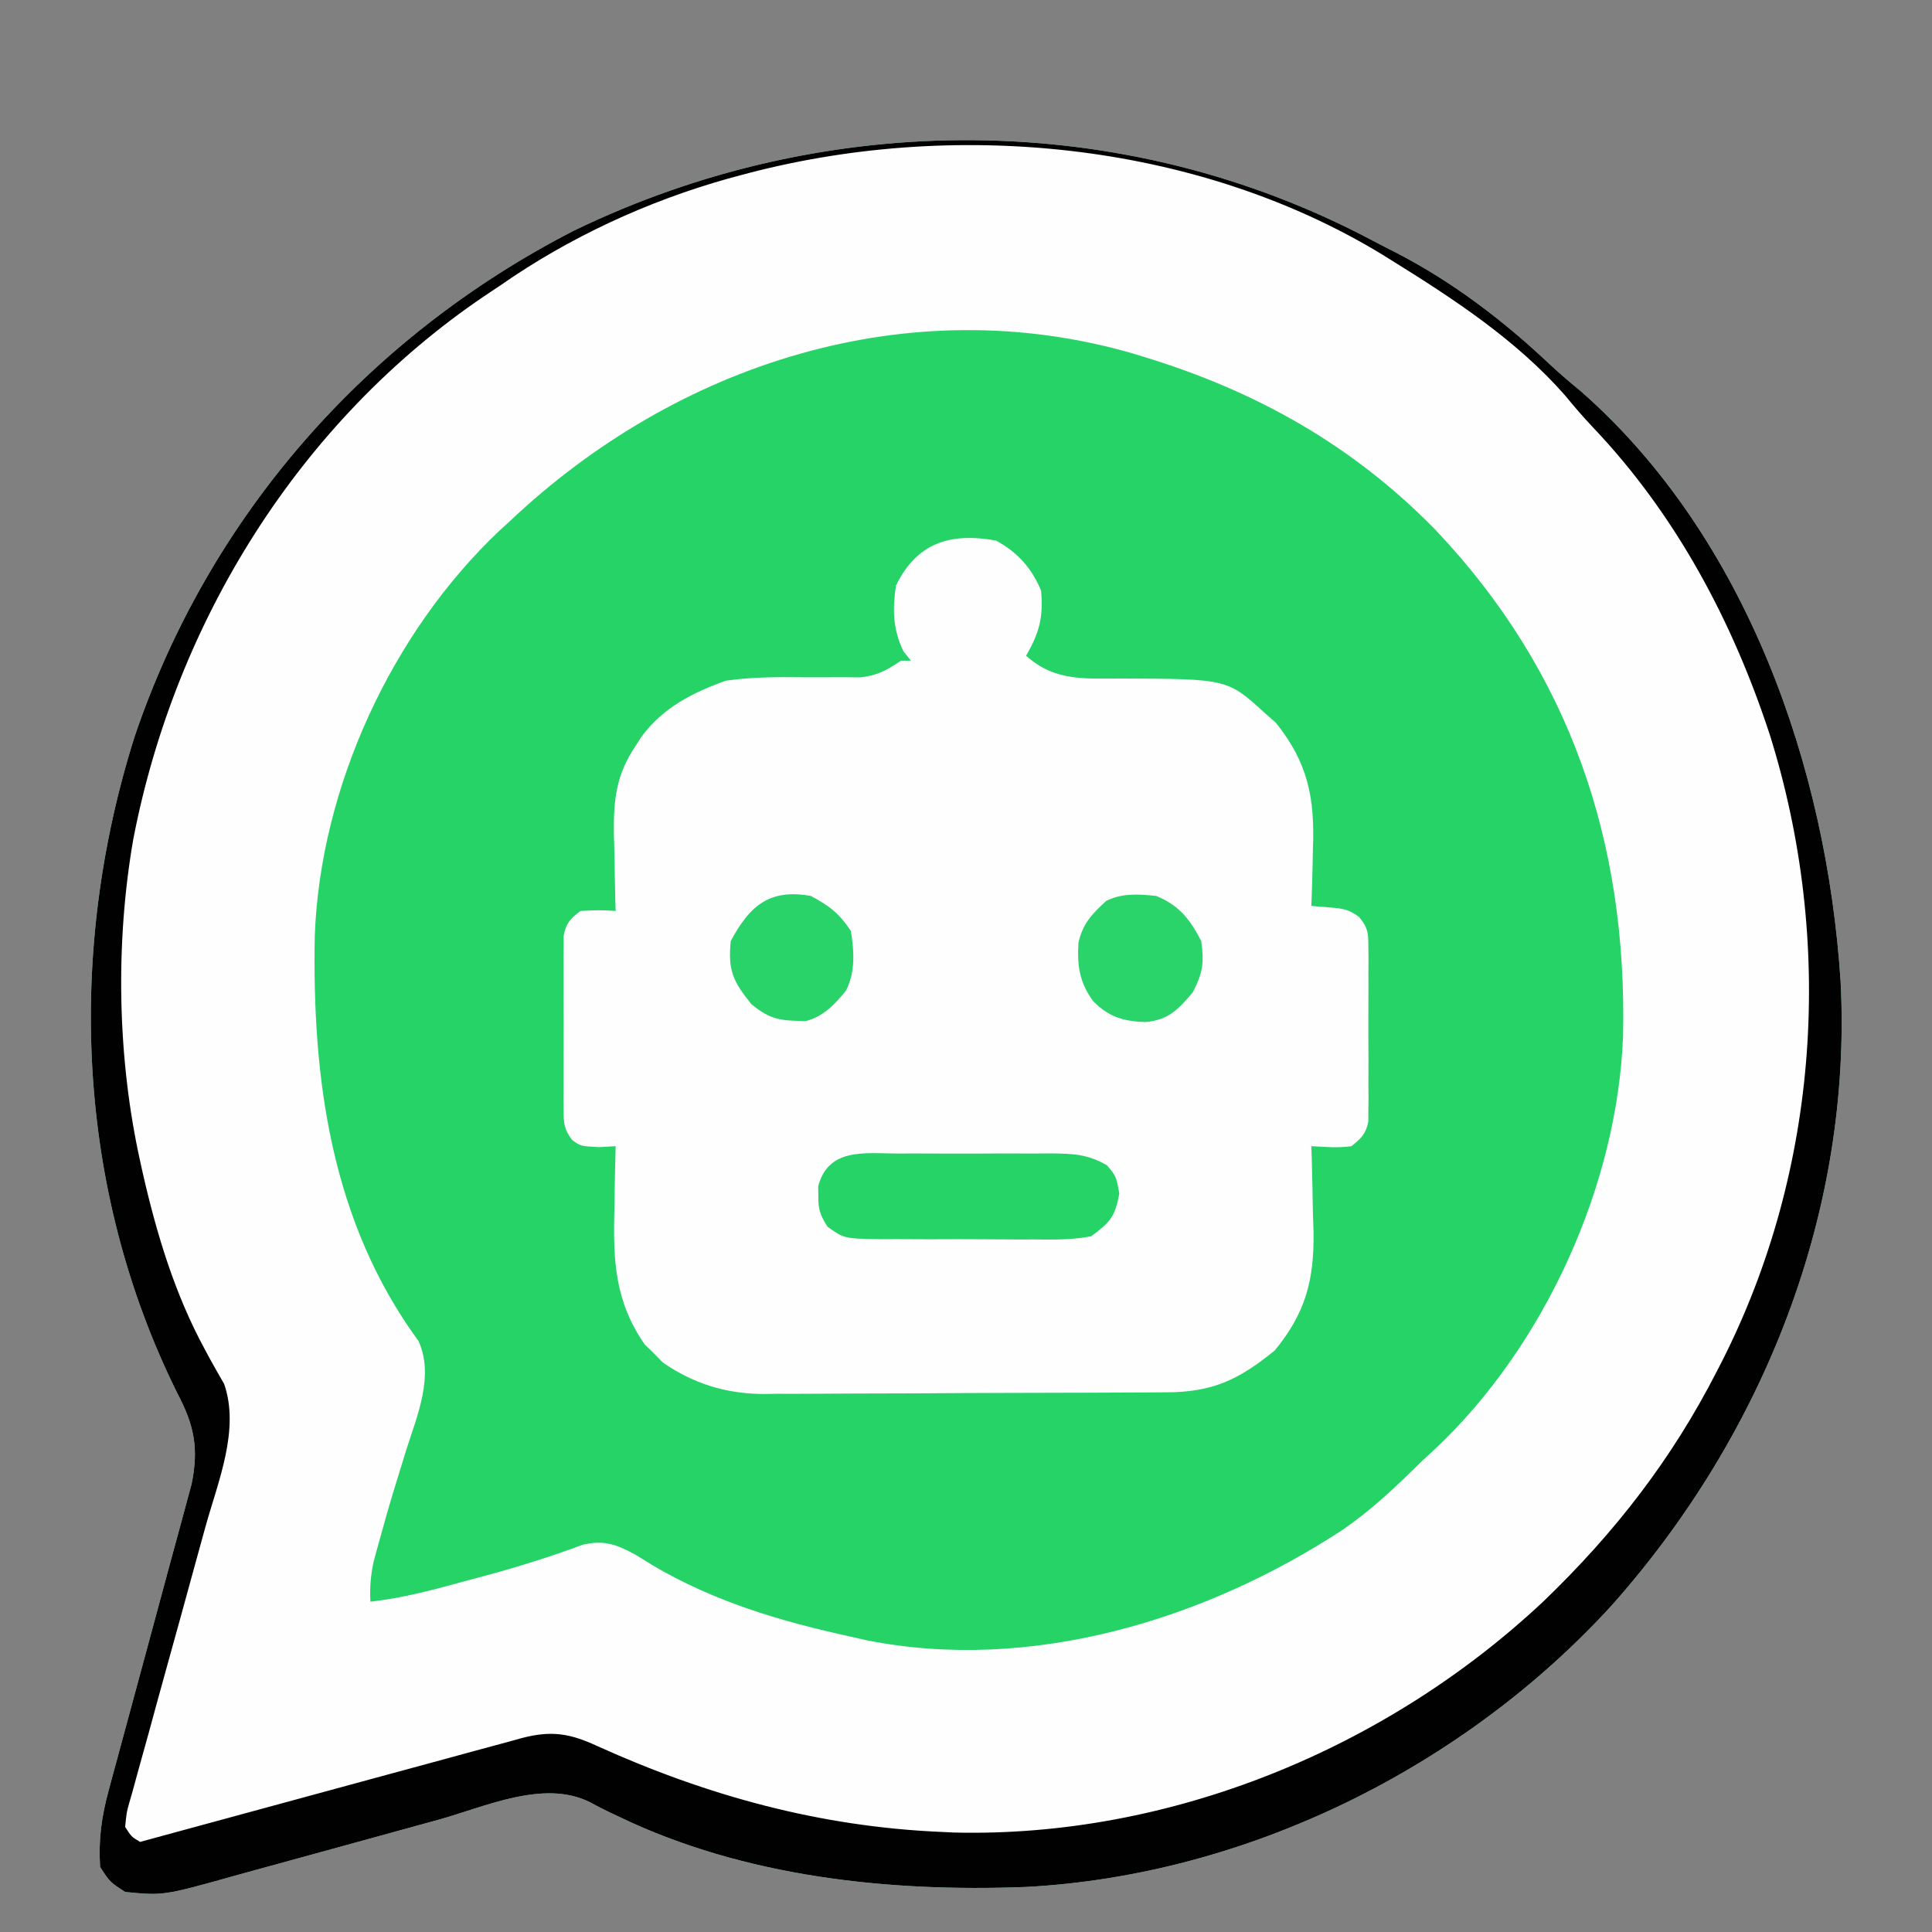 <?xml version="1.0" encoding="UTF-8"?>
<svg version="1.1" xmlns="http://www.w3.org/2000/svg" width="386" height="386">
<rect width="100%" height="100%" fill="#808080" stroke="none"/>
<path d="M0 0 C1.56 0.825 3.134 1.625 4.709 2.421 C16.039 8.285 26.051 15.919 35.314 24.644 C37.385 26.582 39.501 28.383 41.693 30.179 C74.716 59.242 90.751 105.317 93.502 148.116 C95.841 194.022 78.119 238.474 47.877 272.554 C18.235 305.083 -25.147 326.587 -69.244 328.929 C-96.63 329.995 -125.533 326.935 -150.541 314.917 C-151.587 314.421 -151.587 314.421 -152.654 313.914 C-153.951 313.284 -155.237 312.627 -156.505 311.937 C-165.659 307.439 -177.313 312.909 -186.54 315.474 C-188.71 316.076 -190.881 316.671 -193.053 317.264 C-199.219 318.948 -205.383 320.641 -211.544 322.348 C-215.334 323.398 -219.127 324.436 -222.922 325.467 C-224.356 325.859 -225.789 326.256 -227.221 326.656 C-241.595 330.678 -241.595 330.678 -249.244 329.929 C-252.307 327.929 -252.307 327.929 -254.244 324.929 C-254.586 319.402 -253.962 314.896 -252.5 309.522 C-252.222 308.484 -252.222 308.484 -251.938 307.425 C-251.539 305.936 -251.134 304.449 -250.725 302.963 C-250.078 300.606 -249.442 298.246 -248.81 295.885 C-247.466 290.876 -246.106 285.871 -244.744 280.866 C-243.166 275.059 -241.594 269.251 -240.036 263.438 C-239.411 261.122 -238.776 258.808 -238.141 256.494 C-237.756 255.065 -237.372 253.635 -236.988 252.206 C-236.651 250.966 -236.313 249.727 -235.965 248.45 C-234.496 241.276 -235.449 236.666 -238.807 230.304 C-259.076 189.466 -260.984 142.175 -247.329 99.037 C-232.409 54.976 -201.017 19.305 -159.654 -1.95 C-109.164 -26.455 -49.681 -26.385 0 0 Z " fill="#26D367" transform="translate(274.244,48.071)"/>
<path d="M0 0 C1.56 0.825 3.134 1.625 4.709 2.421 C16.039 8.285 26.051 15.919 35.314 24.644 C37.385 26.582 39.501 28.383 41.693 30.179 C74.716 59.242 90.751 105.317 93.502 148.116 C95.841 194.022 78.119 238.474 47.877 272.554 C18.235 305.083 -25.147 326.587 -69.244 328.929 C-96.63 329.995 -125.533 326.935 -150.541 314.917 C-151.587 314.421 -151.587 314.421 -152.654 313.914 C-153.951 313.284 -155.237 312.627 -156.505 311.937 C-165.659 307.439 -177.313 312.909 -186.54 315.474 C-188.71 316.076 -190.881 316.671 -193.053 317.264 C-199.219 318.948 -205.383 320.641 -211.544 322.348 C-215.334 323.398 -219.127 324.436 -222.922 325.467 C-224.356 325.859 -225.789 326.256 -227.221 326.656 C-241.595 330.678 -241.595 330.678 -249.244 329.929 C-252.307 327.929 -252.307 327.929 -254.244 324.929 C-254.586 319.402 -253.962 314.896 -252.5 309.522 C-252.222 308.484 -252.222 308.484 -251.938 307.425 C-251.539 305.936 -251.134 304.449 -250.725 302.963 C-250.078 300.606 -249.442 298.246 -248.81 295.885 C-247.466 290.876 -246.106 285.871 -244.744 280.866 C-243.166 275.059 -241.594 269.251 -240.036 263.438 C-239.411 261.122 -238.776 258.808 -238.141 256.494 C-237.756 255.065 -237.372 253.635 -236.988 252.206 C-236.651 250.966 -236.313 249.727 -235.965 248.45 C-234.496 241.276 -235.449 236.666 -238.807 230.304 C-259.076 189.466 -260.984 142.175 -247.329 99.037 C-232.409 54.976 -201.017 19.305 -159.654 -1.95 C-109.164 -26.455 -49.681 -26.385 0 0 Z M-172.244 55.929 C-172.981 56.602 -173.719 57.274 -174.479 57.968 C-196.023 78.367 -210.231 109.192 -211.354 138.834 C-211.907 167.607 -208.054 196.072 -190.615 219.874 C-187.492 226.831 -190.851 234.653 -193.057 241.554 C-193.599 243.307 -194.139 245.061 -194.678 246.815 C-194.943 247.676 -195.209 248.536 -195.482 249.422 C-196.587 253.055 -197.623 256.703 -198.619 260.366 C-199.095 262.097 -199.095 262.097 -199.58 263.862 C-200.188 266.671 -200.383 269.069 -200.244 271.929 C-193.498 271.199 -187.091 269.398 -180.557 267.616 C-179.449 267.32 -178.341 267.025 -177.199 266.72 C-170.643 264.946 -164.254 262.954 -157.889 260.576 C-153.626 259.533 -151.039 260.493 -147.256 262.565 C-146.159 263.242 -145.062 263.919 -143.932 264.616 C-131.578 271.936 -118.199 275.883 -104.244 278.929 C-102.757 279.269 -102.757 279.269 -101.24 279.616 C-68.365 286.2 -33.493 275.582 -6.033 257.597 C-0.21 253.615 4.753 248.875 9.756 243.929 C10.679 243.078 11.602 242.227 12.553 241.351 C34.329 220.805 48.924 188.741 50.033 158.858 C50.884 120.075 39.404 86.12 12.514 57.749 C-4.009 40.852 -23.372 30.006 -45.869 23.179 C-46.513 22.98 -47.156 22.781 -47.819 22.577 C-92.809 9.524 -139.109 24.659 -172.244 55.929 Z " fill="#FDFEFD" transform="translate(274.244,48.071)"/>
<path d="M0 0 C4.307 2.364 7.114 5.469 9 10 C9.487 15.262 8.661 18.454 6 23 C11.742 28.195 17.811 27.558 25.25 27.562 C46.257 27.643 46.257 27.643 53.812 34.562 C54.5 35.162 55.187 35.761 55.895 36.379 C62.35 44.416 63.713 51.475 63.312 61.625 C63.279 63.274 63.279 63.274 63.244 64.957 C63.186 67.639 63.104 70.319 63 73 C64.258 73.103 65.516 73.206 66.812 73.312 C69.316 73.518 70.624 73.7 72.603 75.278 C74.308 77.379 74.379 78.38 74.388 81.057 C74.398 81.868 74.407 82.679 74.417 83.514 C74.408 84.822 74.408 84.822 74.398 86.156 C74.403 87.504 74.403 87.504 74.407 88.88 C74.409 90.779 74.404 92.679 74.391 94.579 C74.375 97.489 74.391 100.398 74.41 103.309 C74.408 105.154 74.404 106.999 74.398 108.844 C74.405 109.716 74.411 110.588 74.417 111.486 C74.403 112.702 74.403 112.702 74.388 113.943 C74.386 114.656 74.383 115.369 74.381 116.103 C73.887 118.562 72.946 119.465 71 121 C68.275 121.391 65.769 121.136 63 121 C63.026 121.796 63.052 122.592 63.079 123.412 C63.184 127.066 63.249 130.72 63.312 134.375 C63.375 136.253 63.375 136.253 63.439 138.168 C63.565 147.792 61.825 154.348 55.688 161.812 C48.504 167.66 43.294 170.149 34.027 170.177 C33.097 170.184 32.167 170.19 31.208 170.197 C28.118 170.217 25.028 170.228 21.938 170.238 C20.354 170.244 20.354 170.244 18.738 170.251 C13.144 170.272 7.55 170.286 1.956 170.295 C-3.81 170.306 -9.575 170.341 -15.341 170.38 C-19.783 170.407 -24.225 170.415 -28.667 170.418 C-30.792 170.423 -32.916 170.435 -35.04 170.453 C-38.024 170.478 -41.008 170.477 -43.992 170.47 C-45.294 170.489 -45.294 170.489 -46.622 170.509 C-54.008 170.447 -60.486 168.431 -66.586 164.211 C-67.176 163.605 -67.767 162.999 -68.375 162.375 C-68.981 161.785 -69.587 161.194 -70.211 160.586 C-76.092 152.085 -76.531 143.986 -76.25 133.875 C-76.232 132.632 -76.214 131.39 -76.195 130.109 C-76.149 127.072 -76.083 124.036 -76 121 C-77.093 121.062 -78.186 121.124 -79.312 121.188 C-83 121 -83 121 -84.706 119.742 C-86.276 117.629 -86.379 116.554 -86.388 113.943 C-86.398 113.132 -86.407 112.321 -86.417 111.486 C-86.411 110.614 -86.405 109.742 -86.398 108.844 C-86.401 107.945 -86.404 107.046 -86.407 106.12 C-86.409 104.221 -86.404 102.321 -86.391 100.421 C-86.375 97.511 -86.391 94.602 -86.41 91.691 C-86.408 89.846 -86.404 88.001 -86.398 86.156 C-86.405 85.284 -86.411 84.412 -86.417 83.514 C-86.407 82.703 -86.398 81.892 -86.388 81.057 C-86.386 80.344 -86.383 79.631 -86.381 78.897 C-85.878 76.394 -85.04 75.504 -83 74 C-79.312 73.812 -79.312 73.812 -76 74 C-76.021 73.285 -76.042 72.569 -76.063 71.832 C-76.147 68.555 -76.199 65.278 -76.25 62 C-76.284 60.875 -76.317 59.749 -76.352 58.59 C-76.432 51.711 -75.881 46.756 -72 41 C-71.616 40.401 -71.231 39.802 -70.835 39.185 C-66.578 33.414 -60.655 30.387 -54 28 C-48.838 27.266 -43.769 27.248 -38.562 27.312 C-35.917 27.327 -33.274 27.318 -30.629 27.301 C-29.475 27.313 -28.32 27.325 -27.131 27.337 C-23.662 26.964 -21.864 25.919 -19 24 C-18.34 24 -17.68 24 -17 24 C-17.495 23.381 -17.99 22.762 -18.5 22.125 C-20.621 17.707 -20.695 13.82 -20 9 C-15.769 0.381 -9.137 -1.634 0 0 Z " fill="#FEFEFE" transform="translate(199,108)"/>
<path d="M0 0 C1.56 0.825 3.134 1.625 4.709 2.421 C16.039 8.285 26.051 15.919 35.314 24.644 C37.385 26.582 39.501 28.383 41.693 30.179 C74.716 59.242 90.751 105.317 93.502 148.116 C95.841 194.022 78.119 238.474 47.877 272.554 C18.235 305.083 -25.147 326.587 -69.244 328.929 C-96.63 329.995 -125.533 326.935 -150.541 314.917 C-151.587 314.421 -151.587 314.421 -152.654 313.914 C-153.951 313.284 -155.237 312.627 -156.505 311.937 C-165.659 307.439 -177.313 312.909 -186.54 315.474 C-188.71 316.076 -190.881 316.671 -193.053 317.264 C-199.219 318.948 -205.383 320.641 -211.544 322.348 C-215.334 323.398 -219.127 324.436 -222.922 325.467 C-224.356 325.859 -225.789 326.256 -227.221 326.656 C-241.595 330.678 -241.595 330.678 -249.244 329.929 C-252.307 327.929 -252.307 327.929 -254.244 324.929 C-254.586 319.402 -253.962 314.896 -252.5 309.522 C-252.222 308.484 -252.222 308.484 -251.938 307.425 C-251.539 305.936 -251.134 304.449 -250.725 302.963 C-250.078 300.606 -249.442 298.246 -248.81 295.885 C-247.466 290.876 -246.106 285.871 -244.744 280.866 C-243.166 275.059 -241.594 269.251 -240.036 263.438 C-239.411 261.122 -238.776 258.808 -238.141 256.494 C-237.756 255.065 -237.372 253.635 -236.988 252.206 C-236.651 250.966 -236.313 249.727 -235.965 248.45 C-234.496 241.276 -235.449 236.666 -238.807 230.304 C-259.076 189.466 -260.984 142.175 -247.329 99.037 C-232.409 54.976 -201.017 19.305 -159.654 -1.95 C-109.164 -26.455 -49.681 -26.385 0 0 Z M-126.244 -13.071 C-127.077 -12.847 -127.911 -12.622 -128.769 -12.391 C-144.859 -7.88 -160.545 -0.635 -174.244 8.929 C-175.851 10 -175.851 10 -177.49 11.093 C-214.397 36.105 -239.214 76.071 -247.619 119.616 C-251.232 140.438 -250.806 163.317 -246.244 183.929 C-246.067 184.731 -245.89 185.532 -245.708 186.358 C-242.921 198.564 -239.29 210.578 -233.271 221.616 C-232.781 222.529 -232.781 222.529 -232.281 223.461 C-231.369 225.127 -230.419 226.773 -229.467 228.417 C-226.298 237.519 -230.644 247.847 -233.145 256.784 C-233.834 259.249 -234.511 261.717 -235.185 264.186 C-237.099 271.198 -239.031 278.206 -240.98 285.208 C-242.177 289.508 -243.356 293.812 -244.524 298.12 C-244.972 299.758 -245.427 301.393 -245.888 303.027 C-246.53 305.302 -247.15 307.581 -247.765 309.862 C-248.059 310.874 -248.059 310.874 -248.359 311.907 C-248.946 313.977 -248.946 313.977 -249.244 316.929 C-247.982 318.907 -247.982 318.907 -246.244 319.929 C-245.228 319.651 -244.212 319.373 -243.165 319.087 C-233.589 316.47 -224.011 313.865 -214.429 311.272 C-209.503 309.938 -204.578 308.6 -199.656 307.253 C-194.905 305.953 -190.152 304.664 -185.397 303.382 C-183.584 302.891 -181.771 302.396 -179.959 301.897 C-177.422 301.2 -174.881 300.516 -172.339 299.835 C-171.59 299.625 -170.842 299.416 -170.07 299.2 C-164.094 297.625 -160.383 298.244 -154.9 300.784 C-132.926 310.723 -110.419 316.892 -86.244 317.929 C-85.406 317.97 -84.568 318.011 -83.705 318.054 C-40.384 319.127 2.853 301.28 34.209 271.792 C48.441 258.087 59.755 243.511 68.756 225.929 C69.074 225.312 69.392 224.695 69.72 224.059 C89.328 185.507 92.256 139.88 79.35 98.726 C71.917 76.016 60.55 54.698 44.01 37.304 C42.052 35.24 40.246 33.126 38.443 30.929 C28.725 19.86 16.174 11.64 3.756 3.929 C3.14 3.546 2.525 3.163 1.891 2.769 C-35.511 -19.977 -84.411 -24.429 -126.244 -13.071 Z " fill="#010101" transform="translate(274.244,48.071)"/>
<path d="M0 0 C1.638 -0.006 1.638 -0.006 3.31 -0.012 C5.619 -0.014 7.928 -0.007 10.237 0.01 C13.769 0.031 17.298 0.01 20.83 -0.016 C23.074 -0.013 25.318 -0.008 27.562 0 C28.618 -0.008 29.673 -0.016 30.76 -0.025 C35.245 0.033 38.072 0.086 42.014 2.35 C43.848 4.531 43.848 4.531 44.473 7.969 C43.66 12.599 42.641 13.755 38.848 16.531 C35.086 17.266 31.385 17.208 27.562 17.16 C25.923 17.164 25.923 17.164 24.25 17.167 C21.942 17.166 19.635 17.153 17.328 17.128 C13.794 17.094 10.263 17.108 6.729 17.127 C4.486 17.12 2.243 17.11 0 17.098 C-1.586 17.105 -1.586 17.105 -3.204 17.113 C-10.505 16.995 -10.505 16.995 -13.816 14.621 C-15.256 12.369 -15.694 11.185 -15.652 8.531 C-15.668 7.541 -15.668 7.541 -15.684 6.531 C-13.645 -1.142 -6.464 -0.049 0 0 Z " fill="#26D366" transform="translate(179.152,230.469)"/>
<path d="M0 0 C4.561 1.866 6.748 4.663 9 9 C9.615 13.302 9.32 15.384 7.312 19.25 C4.435 22.671 2.484 24.765 -2.109 25.199 C-6.519 25.059 -9.41 24.223 -12.562 21.062 C-15.331 17.304 -15.809 13.978 -15.535 9.375 C-14.658 5.482 -12.904 3.697 -10 1 C-6.802 -0.599 -3.479 -0.362 0 0 Z " fill="#2BD46A" transform="translate(231,179)"/>
<path d="M0 0 C3.752 2.015 5.636 3.455 8 7 C8.661 11.043 8.919 15.202 7.02 18.918 C4.794 21.691 2.461 24.11 -1 25 C-5.975 24.921 -8.012 24.816 -11.875 21.625 C-15.536 17.102 -16.596 14.86 -16 9 C-12.196 1.935 -8.277 -1.464 0 0 Z " fill="#29D369" transform="translate(162,179)"/>
</svg>
